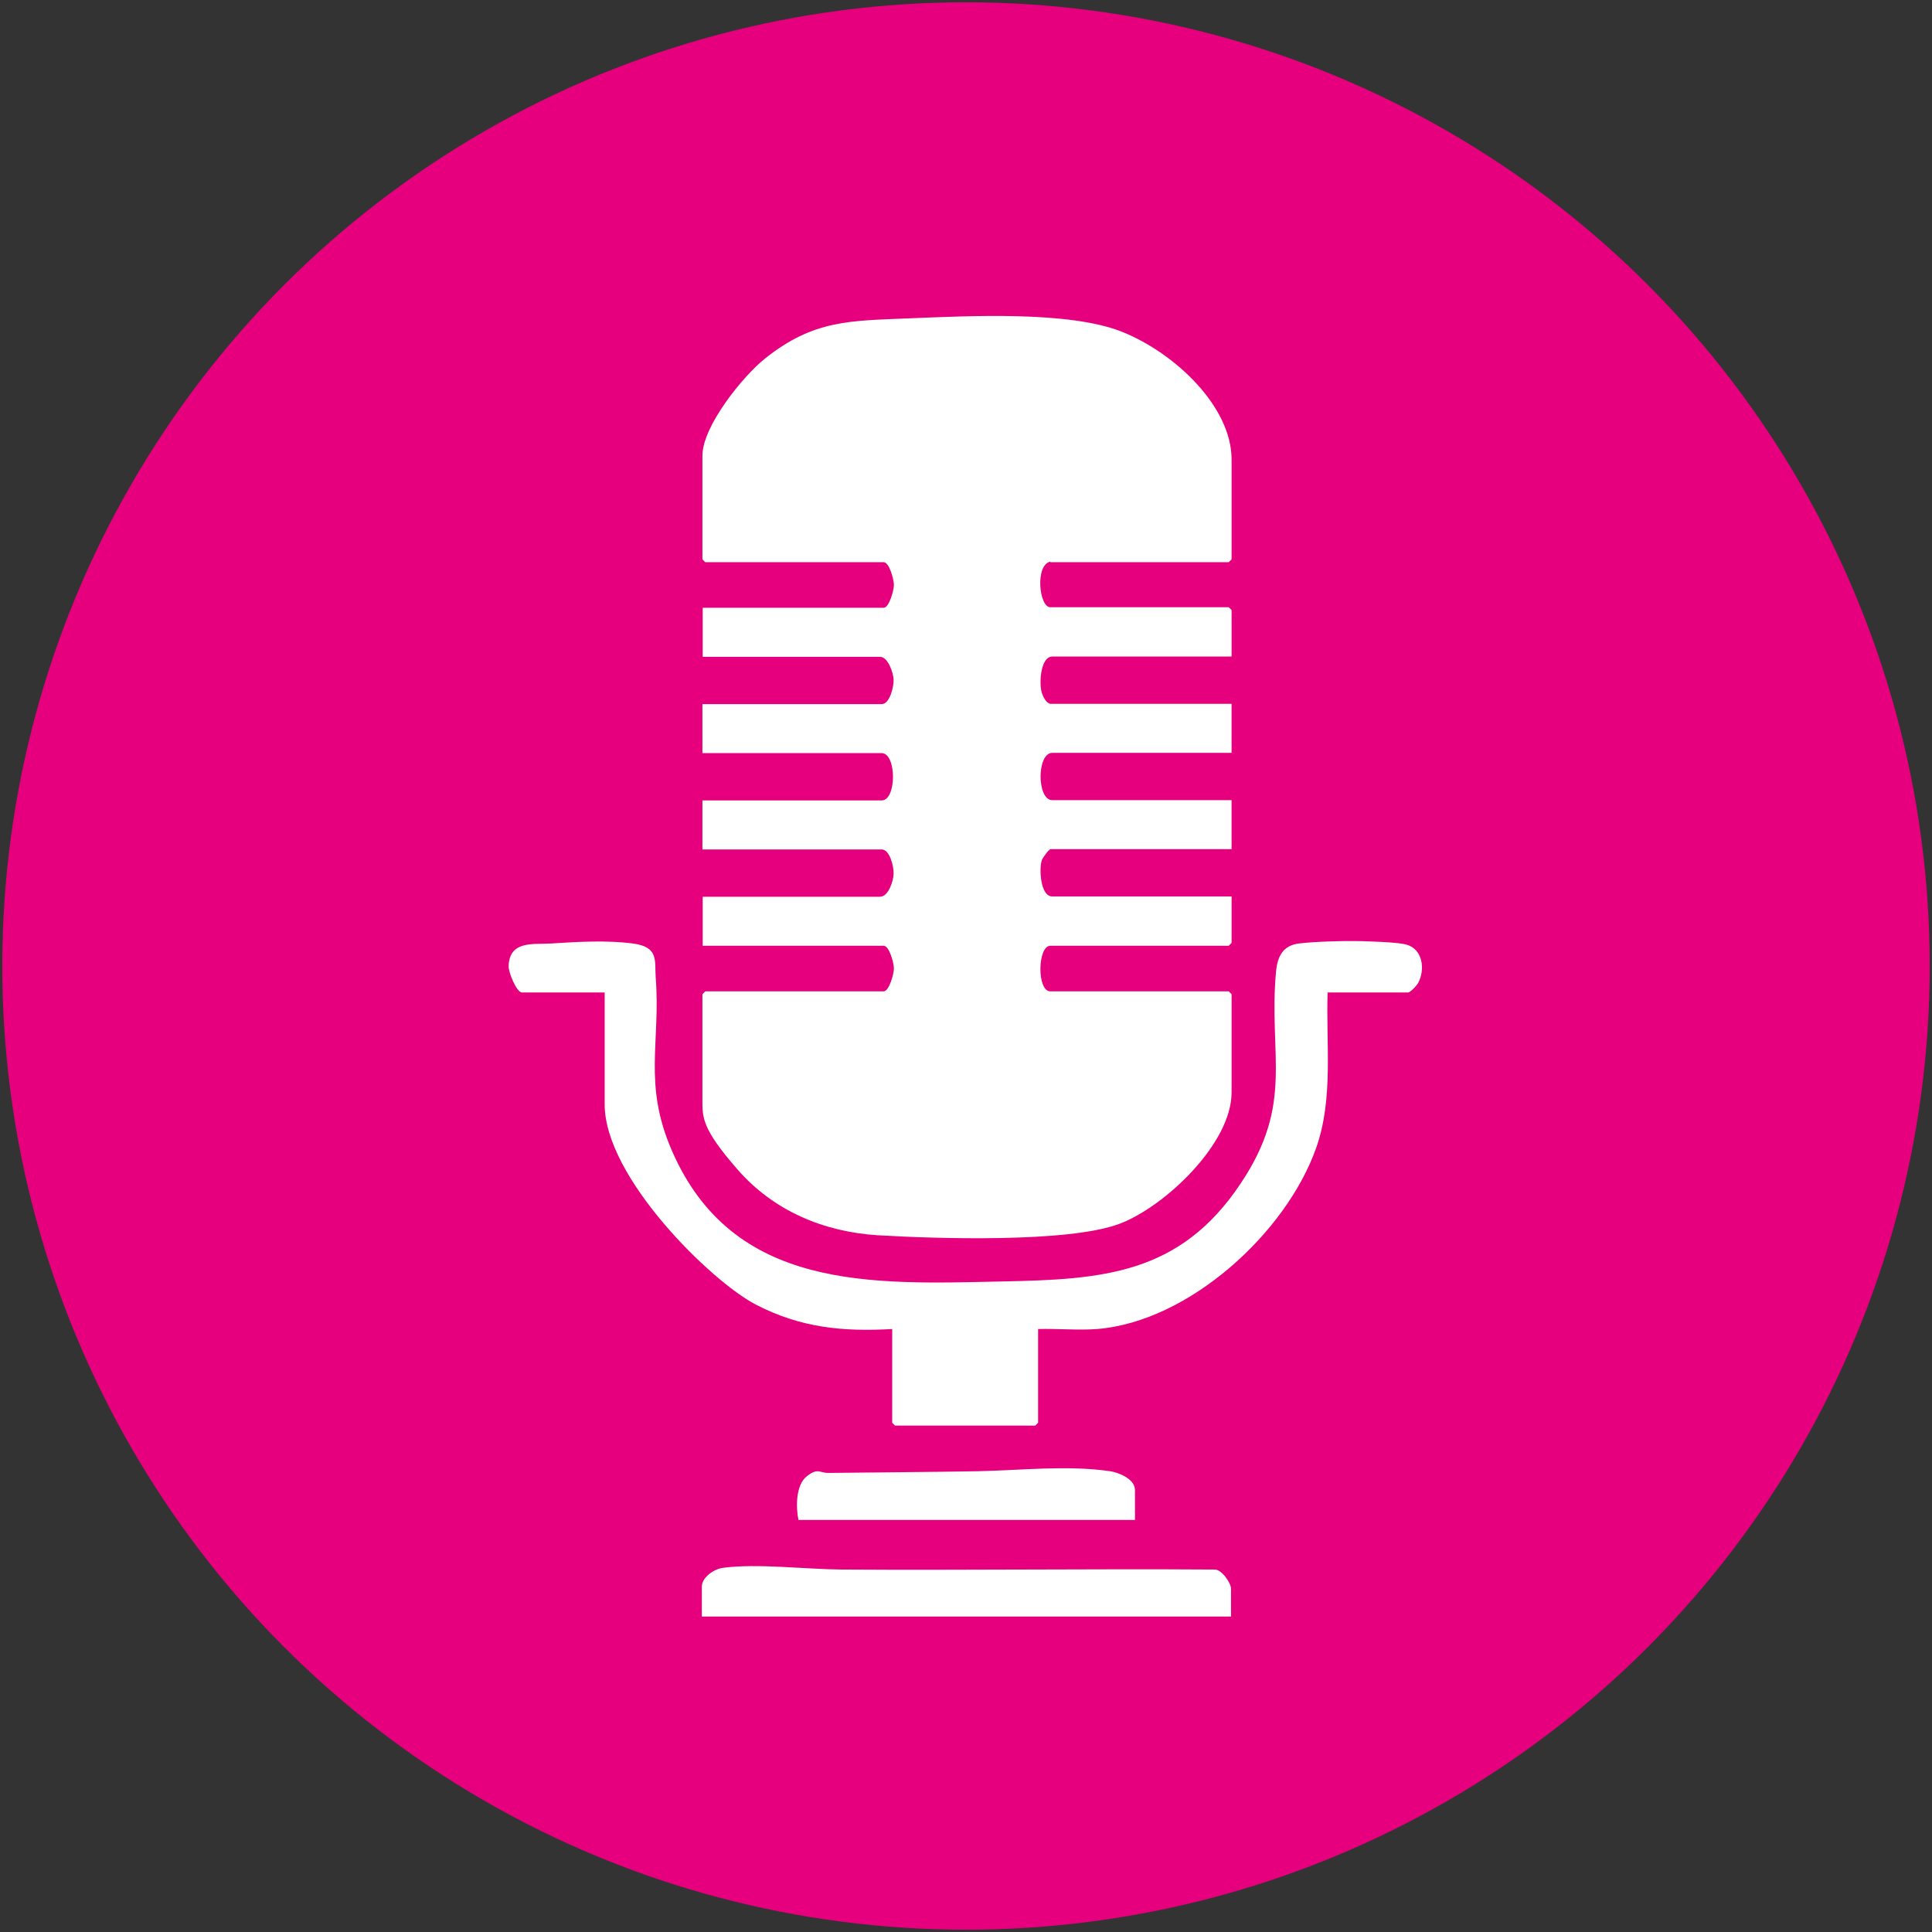 <?xml version="1.0" encoding="UTF-8"?>
<svg id="Layer_1" xmlns="http://www.w3.org/2000/svg" version="1.1" viewBox="0 0 678 678">
  <rect x="0" y="0" width="678" height="678" fill="#333333" stroke="none"/>
  <!-- Generator: Adobe Illustrator 29.0.1, SVG Export Plug-In . SVG Version: 2.1.0 Build 192)  -->
  <defs>
    <style>
      .st0 {
        fill: #fff;
      }

      .st1 {
        fill: #e6007e;
      }
    </style>
  </defs>
  <circle class="st1" cx="339" cy="339" r="338.2"/>
  <g>
    <path class="st0" d="M368.6,197.1c-5.4,1.1-4,16,0,16h62.6l1,1v16.3h-62.9c-4.2,0-4.7,9.6-3.7,12.7s2.5,3.9,3.1,3.9h63.5v17.2h-62.9c-5.5,0-5.5,16.6,0,16.6h62.9v17.2h-63.5c-.6,0-2.8,3-3.1,3.9-1,3.1-.5,12.7,3.7,12.7h62.9v16.3l-1,1h-62.6c-4.5,0-4.8,16,0,16h62.6l1,1v34.5c0,18-23.6,40.2-39.4,46.1-17.9,6.7-64.5,5.2-84.7,4-19-1.2-36.5-8.5-49.2-23s-12.4-18.4-12.4-24.6v-37l1-1h62.6c1.9,0,3.6-6.1,3.6-8s-1.6-8-3.6-8h-63.5v-17.2h62.2c3,0,4.7-5.5,4.8-8s-1.3-8.6-4.2-8.6h-62.9v-17.2h62.9c5.3,0,5.3-16.6,0-16.6h-62.9v-17.2h62.9c2.9,0,4.3-6.3,4.2-8.6s-1.9-8-4.8-8h-62.2v-17.2h63.5c1.9,0,3.6-6.1,3.6-8s-1.6-8-3.6-8h-62.6l-1-1v-36.4c0-10.3,14.2-27.9,22-34.1,17.2-13.7,30-13.2,51-14.1,20.4-.8,55.8-2.7,74.4,4.8s38.3,26.3,38.3,44.7v35.1l-1,1h-62.6Z"/>
    <path class="st0" d="M465.9,348.4c-.6,18.1,2.1,37.1-4,54.4-10.5,29.8-44.6,61-76.9,63.6-6.7.5-13.9-.2-20.7,0v32.9l-1,1h-49.2l-1-1v-32.9c-17.5,1-32.3-.5-47.9-8.6s-53-44.6-53-70.2v-39.3h-29c-1.9,0-4.8-7.1-4.7-9.2.2-9.2,8.8-7.6,14.9-8,9.2-.6,19.5-1.2,28.7,0s7.6,6.1,8,11.8c1.8,22.9-4.5,37.3,5.6,60.7,21.4,49.5,70.2,47.1,116,46.1,35.2-.7,62.4-2.4,83.7-34.4,18.9-28.2,9.7-44.8,12.4-74.4.5-5.2,2.4-9.1,8-9.8s17.9-1.1,25.5-.7c3,.1,9.9.4,12.3,1.1,5.7,1.6,6.6,8.7,4.1,13.4-.5,1-2.8,3.4-3.6,3.4h-28.4Z"/>
    <path class="st0" d="M432.1,567.3h-185.8v-10.5c0-3.3,4.3-6.2,7.4-6.6,12.1-1.6,29,.5,41.4.6,43.6.3,87.3-.3,130.9,0,2.7-.3,6,4.8,6,6.7v9.9Z"/>
    <path class="st0" d="M398.3,533.4h-118.1c-.9-4.4-1-12.2,2.9-15.3s4.5-1.2,7.6-1.2c17.5-.2,34.9-.3,52.4-.6,15.1-.3,31.4-2.2,46.5,0,3.2.5,8.7,2.8,8.7,6.6v10.5Z"/>
  </g>
</svg>